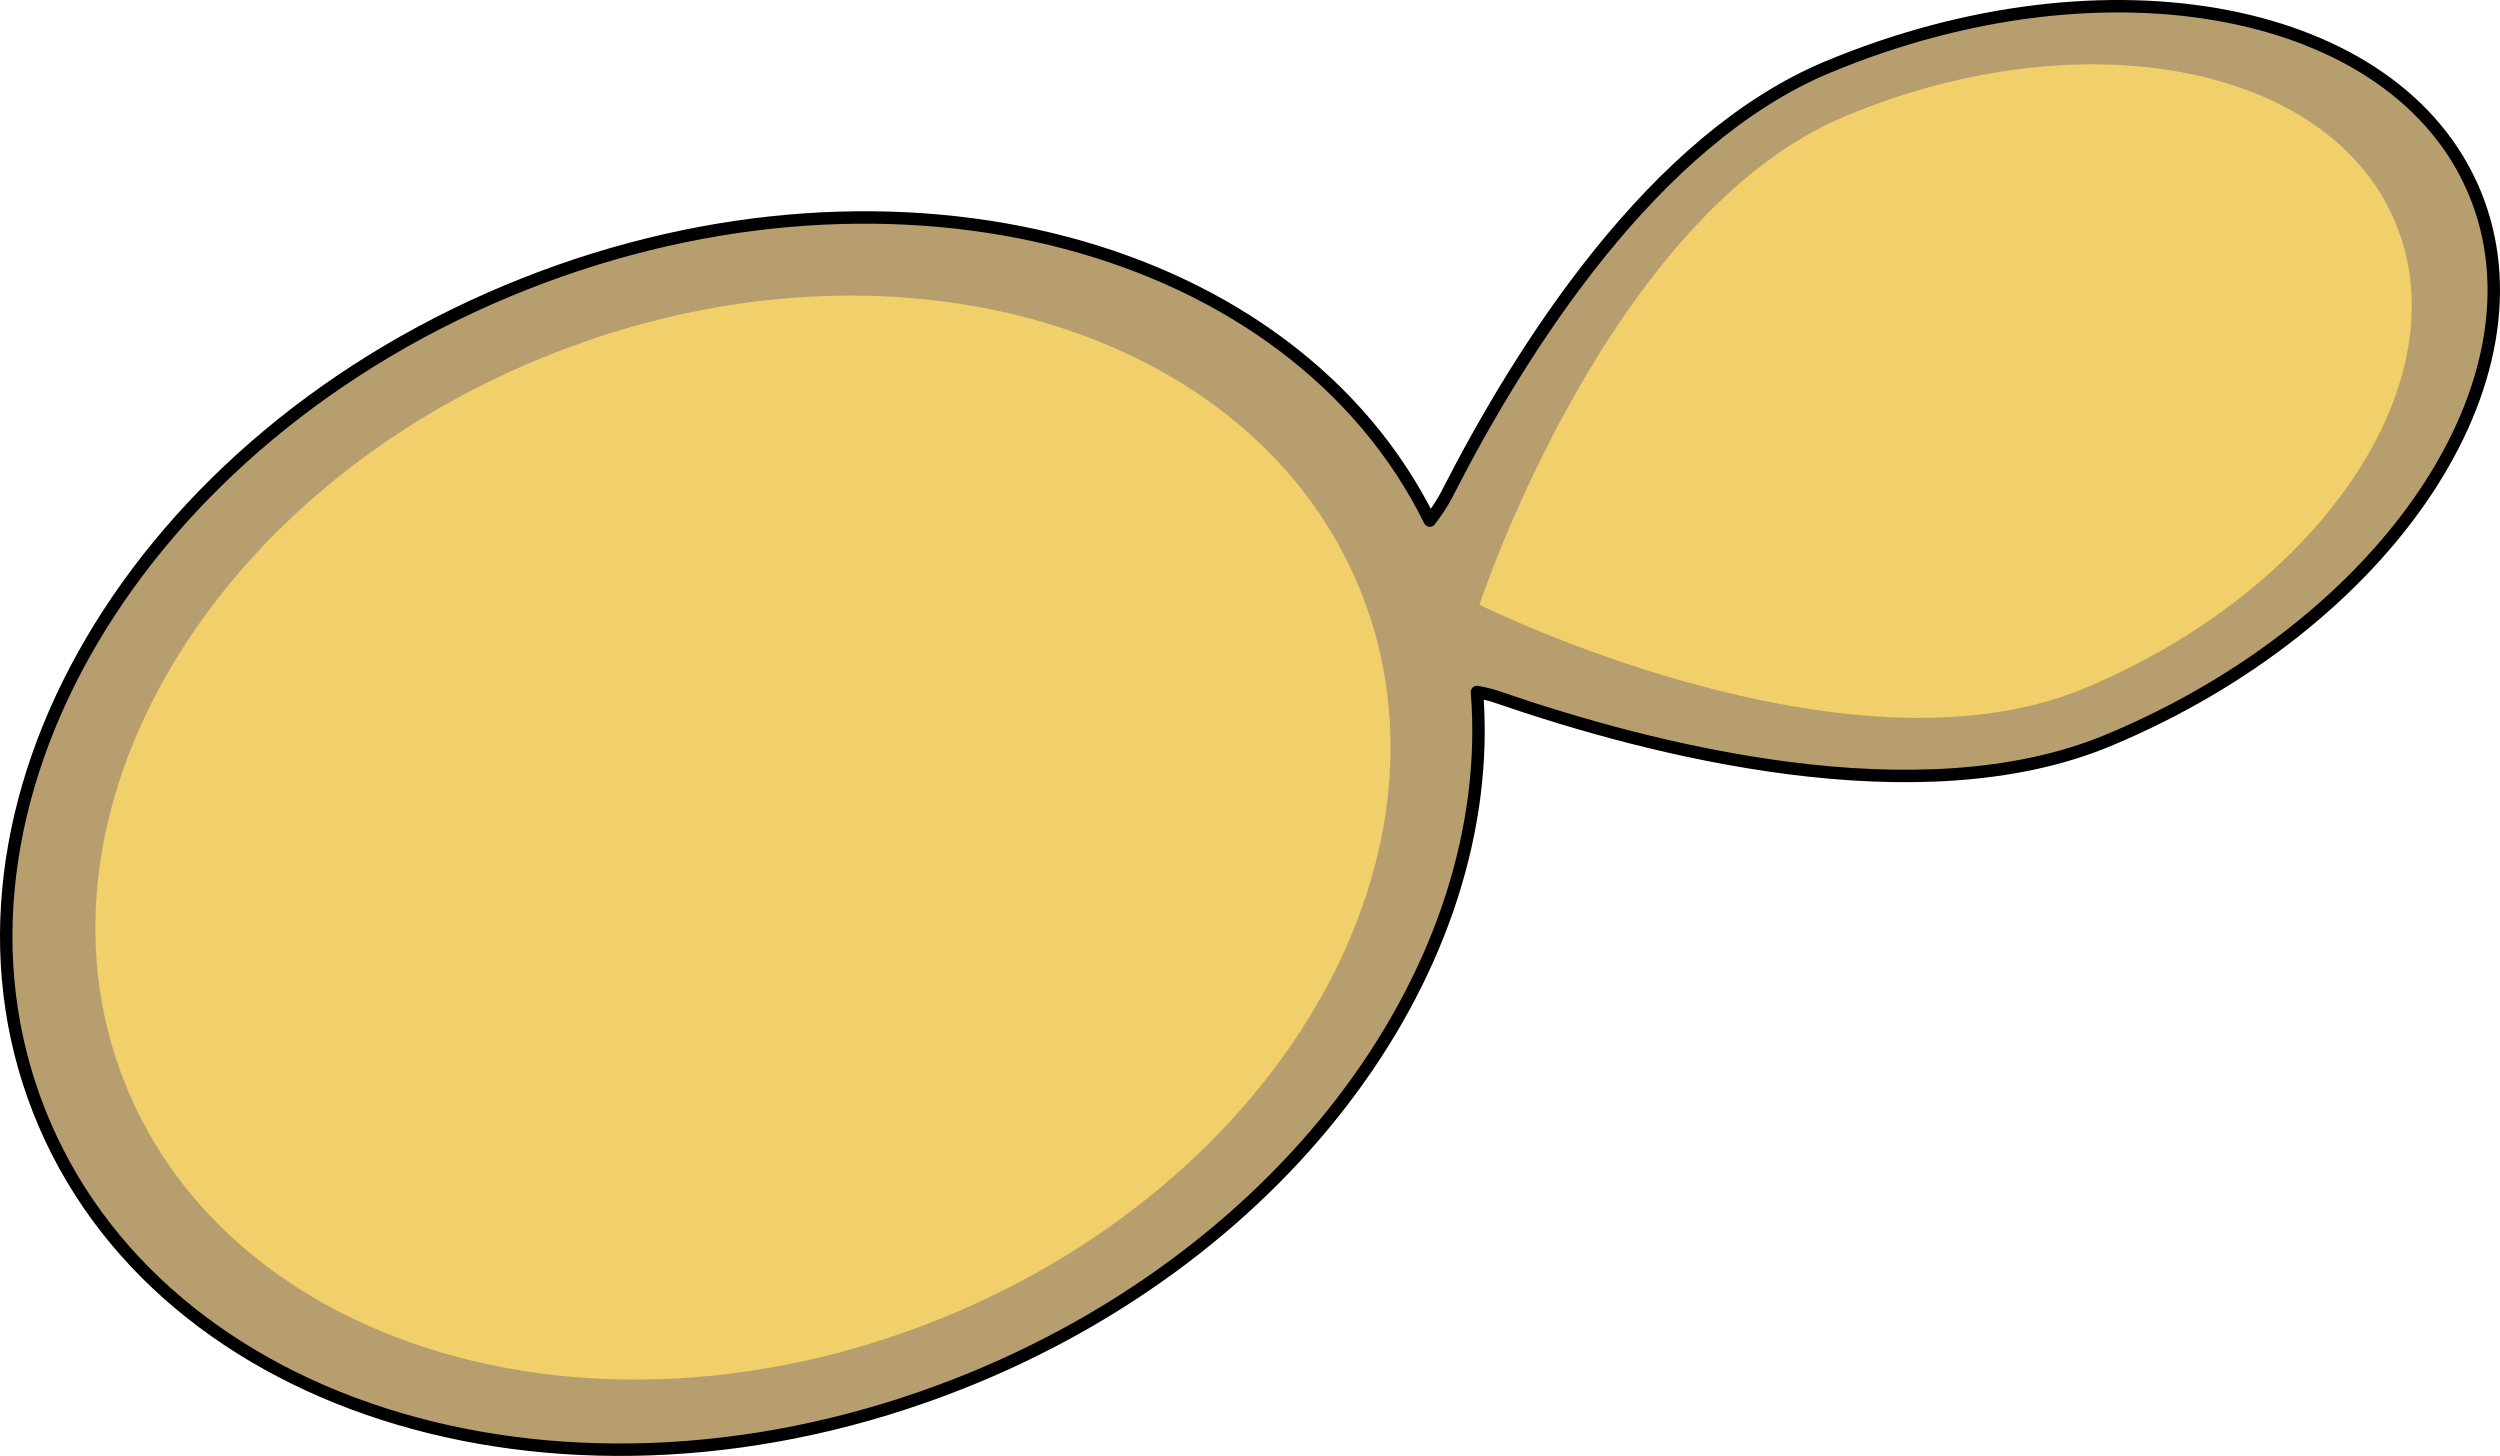 <?xml version="1.0" encoding="utf-8"?>
<!-- Generator: Adobe Illustrator 16.0.0, SVG Export Plug-In . SVG Version: 6.00 Build 0)  -->
<!DOCTYPE svg PUBLIC "-//W3C//DTD SVG 1.1//EN" "http://www.w3.org/Graphics/SVG/1.1/DTD/svg11.dtd">
<svg version="1.1" id="Layer_1" xmlns="http://www.w3.org/2000/svg" xmlns:xlink="http://www.w3.org/1999/xlink" x="0px" y="0px"
	 width="502.501px" height="292.645px" viewBox="0 0 502.501 292.645" enable-background="new 0 0 502.501 292.645"
	 xml:space="preserve">
<g>
	<path fill="#B79E6F" d="M497.386,38.667C481.8,1.308,423.577-9.973,367.34,13.491c-34.937,14.562-61.423,56.28-76.471,85.786
		c-0.887,1.735-2.067,3.531-3.474,5.36c-27.537-55.771-106.849-77.2-181.79-47.635C27.535,87.797-16.22,162.27,7.863,223.321
		c24.089,61.053,106.899,85.575,184.965,54.774c66.714-26.312,108.371-84.521,104.044-139.001c1.489,0.262,2.828,0.585,3.979,0.982
		c30.839,10.658,84.83,24.61,122.945,8.723C480.021,125.349,512.972,76.034,497.386,38.667z"/>
	<path fill="#F1CF6A" d="M273.677,119.288c21.192,53.721-17.308,119.22-85.985,146.311c-68.673,27.094-141.518,5.515-162.707-48.195
		c-21.187-53.7,17.307-119.21,85.98-146.295C179.637,44.015,252.486,65.591,273.677,119.288z"/>
	<path fill="#F1CF6A" d="M418.928,138.363c-47.803,19.942-121.571-16.806-121.571-16.806s25.778-78.277,73.576-98.221
		C418.724,3.401,468.234,12.971,481.48,44.74C494.734,76.511,466.711,118.424,418.928,138.363z"/>
	<path fill="none" stroke="#000000" stroke-width="2.5" stroke-linecap="round" stroke-linejoin="round" stroke-miterlimit="10" d="
		M497.386,38.667C481.8,1.308,423.577-9.973,367.34,13.491c-34.937,14.562-61.423,56.28-76.471,85.786
		c-0.887,1.735-2.067,3.531-3.474,5.36c-27.537-55.771-106.849-77.2-181.79-47.635C27.535,87.797-16.22,162.27,7.863,223.321
		c24.089,61.053,106.899,85.575,184.965,54.774c66.714-26.312,108.371-84.521,104.044-139.001c1.489,0.262,2.828,0.585,3.979,0.982
		c30.839,10.658,84.83,24.61,122.945,8.723C480.021,125.349,512.972,76.034,497.386,38.667z"/>
</g>
</svg>
